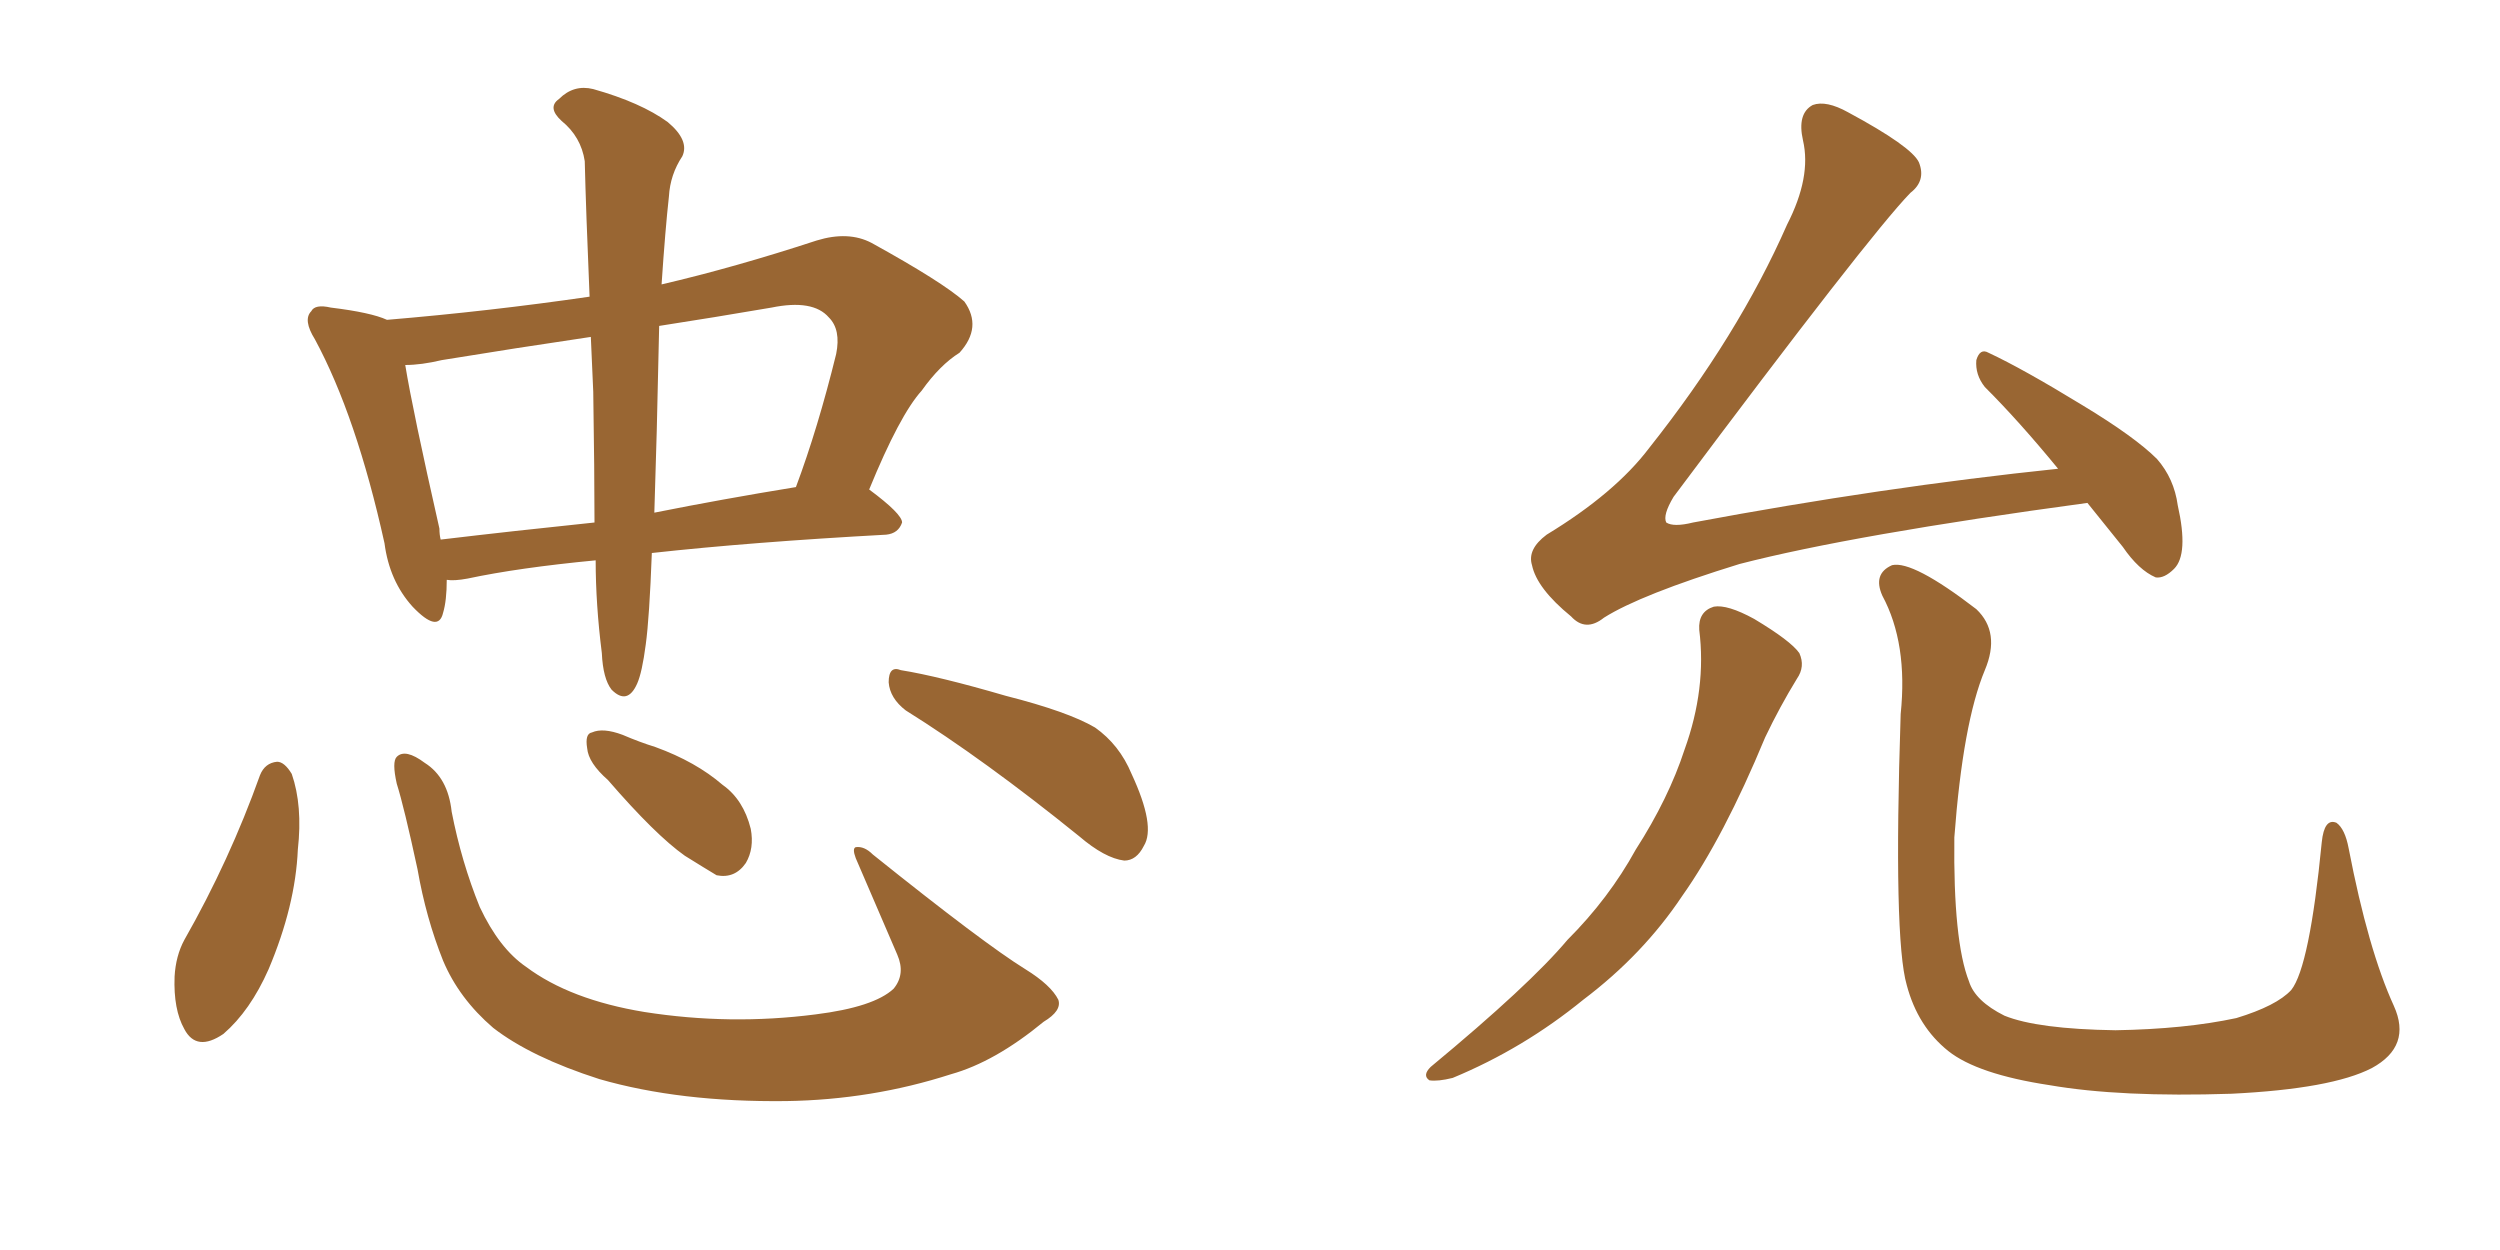 <svg xmlns="http://www.w3.org/2000/svg" xmlns:xlink="http://www.w3.org/1999/xlink" width="300" height="150"><path fill="#996633" padding="10" d="M71.48 67.24L71.48 67.24Q62.26 68.12 56.10 69.43L56.10 69.43Q54.49 69.73 53.61 69.58L53.61 69.58Q53.61 72.07 53.17 73.54L53.17 73.54Q52.59 76.03 49.51 72.80L49.51 72.80Q46.73 69.73 46.14 65.19L46.14 65.19Q42.77 49.95 37.79 40.72L37.79 40.72Q36.33 38.38 37.35 37.35L37.35 37.35Q37.79 36.47 39.70 36.91L39.70 36.91Q44.53 37.50 46.44 38.38L46.44 38.38Q58.74 37.35 70.75 35.60L70.75 35.60Q70.31 25.20 70.17 19.34L70.17 19.34Q69.73 16.41 67.38 14.50L67.38 14.50Q65.63 12.89 67.09 11.87L67.09 11.87Q68.85 10.11 71.19 10.69L71.19 10.69Q76.90 12.30 80.13 14.65L80.13 14.65Q82.76 16.85 81.88 18.75L81.88 18.75Q80.42 20.95 80.27 23.58L80.27 23.58Q79.83 27.54 79.39 34.13L79.39 34.13Q88.18 32.08 98.00 28.86L98.00 28.86Q101.81 27.69 104.59 29.15L104.59 29.15Q113.09 33.84 115.72 36.18L115.72 36.18Q117.92 39.26 115.14 42.33L115.14 42.33Q112.79 43.80 110.60 46.88L110.60 46.88Q107.96 49.80 104.30 58.74L104.30 58.74Q108.25 61.67 108.25 62.70L108.25 62.70Q107.81 64.01 106.35 64.16L106.35 64.16Q90.23 65.04 78.22 66.36L78.22 66.36Q77.93 74.12 77.49 77.34L77.49 77.34Q77.05 80.71 76.46 82.03L76.46 82.03Q75.29 84.67 73.39 82.76L73.39 82.76Q72.36 81.45 72.22 78.37L72.22 78.37Q71.48 72.51 71.48 67.24ZM71.19 47.02L71.19 47.02Q71.04 43.51 70.90 40.43L70.90 40.43Q61.96 41.75 53.03 43.21L53.03 43.21Q50.54 43.80 48.63 43.80L48.63 43.80Q49.51 49.22 52.73 63.43L52.73 63.43Q52.73 64.16 52.88 64.75L52.88 64.75Q61.52 63.72 71.34 62.70L71.34 62.70Q71.34 56.69 71.19 47.02ZM78.81 51.71L78.81 51.71Q78.66 57.13 78.52 61.52L78.52 61.52Q86.57 59.91 95.51 58.45L95.51 58.45Q98.14 51.42 100.34 42.48L100.34 42.48Q100.93 39.55 99.46 38.09L99.46 38.09Q97.56 35.89 92.58 36.91L92.58 36.91Q85.69 38.09 79.10 39.11L79.10 39.11Q78.96 44.68 78.81 51.71ZM31.20 93.02L31.20 93.02Q31.79 91.55 33.25 91.41L33.25 91.41Q34.13 91.41 35.01 92.87L35.01 92.87Q36.33 96.68 35.74 101.95L35.74 101.95Q35.45 108.69 32.23 116.31L32.23 116.31Q30.03 121.29 26.81 124.07L26.81 124.07Q23.58 126.27 22.12 123.49L22.12 123.49Q20.80 121.14 20.95 117.19L20.95 117.19Q21.09 114.70 22.12 112.79L22.12 112.79Q27.54 103.27 31.20 93.02ZM127.00 119.97L127.00 119.97Q127.44 121.29 125.24 122.61L125.24 122.61Q119.38 127.44 114.11 128.91L114.11 128.91Q104.59 131.98 94.34 132.13L94.34 132.13Q81.59 132.28 71.92 129.49L71.92 129.49Q63.72 126.86 59.18 123.34L59.18 123.34Q55.08 119.82 53.17 115.28L53.17 115.28Q51.12 110.16 50.10 104.30L50.10 104.30Q48.49 96.83 47.61 94.04L47.61 94.04Q47.02 91.41 47.61 90.82L47.61 90.82Q48.63 89.79 50.98 91.55L50.98 91.55Q53.76 93.31 54.20 97.41L54.20 97.41Q55.37 103.42 57.57 108.84L57.57 108.84Q59.91 113.82 63.13 116.02L63.13 116.02Q68.41 119.97 77.34 121.44L77.34 121.44Q87.60 123.05 97.85 121.73L97.85 121.73Q104.88 120.85 107.23 118.65L107.23 118.65Q108.69 116.89 107.67 114.55L107.67 114.55Q105.03 108.40 102.69 102.98L102.69 102.98Q102.25 101.81 102.69 101.66L102.69 101.66Q103.71 101.51 104.74 102.54L104.74 102.54Q118.07 113.23 123.05 116.31L123.05 116.31Q126.12 118.21 127.00 119.97ZM72.95 93.60L72.95 93.60Q70.61 91.55 70.46 89.79L70.46 89.79Q70.17 88.04 71.04 87.89L71.04 87.89Q72.36 87.30 74.71 88.18L74.71 88.18Q76.76 89.06 78.66 89.65L78.66 89.65Q83.50 91.41 86.72 94.19L86.72 94.19Q89.21 95.95 90.09 99.46L90.09 99.46Q90.53 101.81 89.50 103.56L89.50 103.56Q88.18 105.47 85.99 105.03L85.99 105.03Q84.52 104.15 82.18 102.69L82.18 102.69Q78.66 100.20 72.95 93.60ZM108.69 85.25L108.69 85.25L108.69 85.25Q106.79 83.79 106.64 81.88L106.64 81.88Q106.64 79.83 108.11 80.42L108.11 80.42Q112.65 81.15 120.70 83.50L120.70 83.50Q128.17 85.40 131.40 87.30L131.40 87.30Q134.33 89.36 135.79 92.87L135.79 92.87Q138.72 99.17 137.26 101.51L137.26 101.51Q136.38 103.27 134.91 103.27L134.91 103.27Q132.57 102.98 129.49 100.34L129.49 100.34Q118.07 91.11 108.69 85.25ZM250.49 60.35L250.49 60.35Q222.36 64.16 208.74 67.68L208.74 67.68Q196.88 71.34 192.48 74.12L192.48 74.12Q190.28 75.88 188.53 73.97L188.53 73.97Q184.42 70.61 183.84 67.82L183.84 67.82Q183.25 65.92 185.60 64.16L185.60 64.16Q193.80 59.18 197.90 53.76L197.90 53.76Q208.59 40.28 214.45 26.95L214.45 26.95Q217.38 21.24 216.36 16.85L216.36 16.85Q215.63 13.62 217.53 12.60L217.53 12.60Q219.14 12.01 221.78 13.48L221.78 13.48Q229.39 17.58 230.27 19.48L230.27 19.48Q231.15 21.68 229.25 23.14L229.25 23.14Q224.27 28.27 200.83 59.62L200.83 59.62Q199.51 61.82 199.95 62.70L199.95 62.70Q200.83 63.28 203.17 62.70L203.17 62.70Q225.88 58.45 246.97 56.25L246.97 56.25Q242.29 50.54 238.18 46.44L238.18 46.44Q237.01 44.97 237.16 43.21L237.16 43.21Q237.60 41.75 238.62 42.33L238.62 42.33Q242.72 44.24 249.90 48.63L249.90 48.63Q256.20 52.44 258.84 55.08L258.84 55.08Q260.89 57.42 261.33 60.64L261.33 60.64Q262.65 66.50 260.89 68.26L260.89 68.26Q259.72 69.43 258.69 69.29L258.69 69.29Q256.64 68.41 254.74 65.63L254.74 65.63Q252.39 62.70 250.49 60.35ZM203.91 75.59L203.91 75.59Q203.76 73.39 205.66 72.80L205.66 72.80Q207.28 72.51 210.50 74.27L210.50 74.27Q214.89 76.90 215.92 78.37L215.92 78.37Q216.65 79.98 215.63 81.45L215.63 81.45Q213.57 84.81 211.82 88.48L211.82 88.48Q206.84 100.49 201.86 107.52L201.86 107.52Q197.17 114.55 189.99 119.97L189.99 119.97Q182.81 125.83 174.32 129.35L174.32 129.35Q172.56 129.79 171.53 129.64L171.53 129.64Q170.65 129.05 171.68 128.03L171.68 128.03Q183.54 118.21 188.09 112.79L188.09 112.79Q193.07 107.81 196.29 101.95L196.29 101.95Q200.24 95.80 202.15 89.94L202.15 89.94Q204.79 82.62 203.91 75.59ZM287.26 120.70L287.26 120.70L287.26 120.70Q289.45 125.54 284.62 128.17L284.62 128.17Q279.79 130.66 267.77 131.25L267.77 131.25Q254.44 131.69 245.95 130.22L245.95 130.22Q237.30 128.91 233.79 126.12L233.79 126.12Q230.13 123.19 228.81 118.21L228.81 118.21Q227.20 112.65 228.08 85.69L228.08 85.69Q228.96 77.20 225.88 71.48L225.88 71.48Q224.71 68.85 227.05 67.82L227.05 67.82Q229.54 67.24 237.16 73.10L237.16 73.10Q240.09 75.88 238.18 80.42L238.18 80.42Q235.55 86.72 234.52 100.49L234.52 100.49Q234.38 112.94 236.28 117.77L236.28 117.77Q237.01 120.12 240.53 121.88L240.53 121.88Q244.48 123.49 253.86 123.63L253.86 123.63Q262.21 123.49 268.36 122.17L268.36 122.17Q273.19 120.70 274.95 118.80L274.95 118.80Q277.15 116.02 278.61 101.07L278.61 101.07Q278.91 98.14 280.37 98.73L280.37 98.73Q281.40 99.46 281.84 101.81L281.84 101.81Q284.18 113.96 287.26 120.70Z"/></svg>